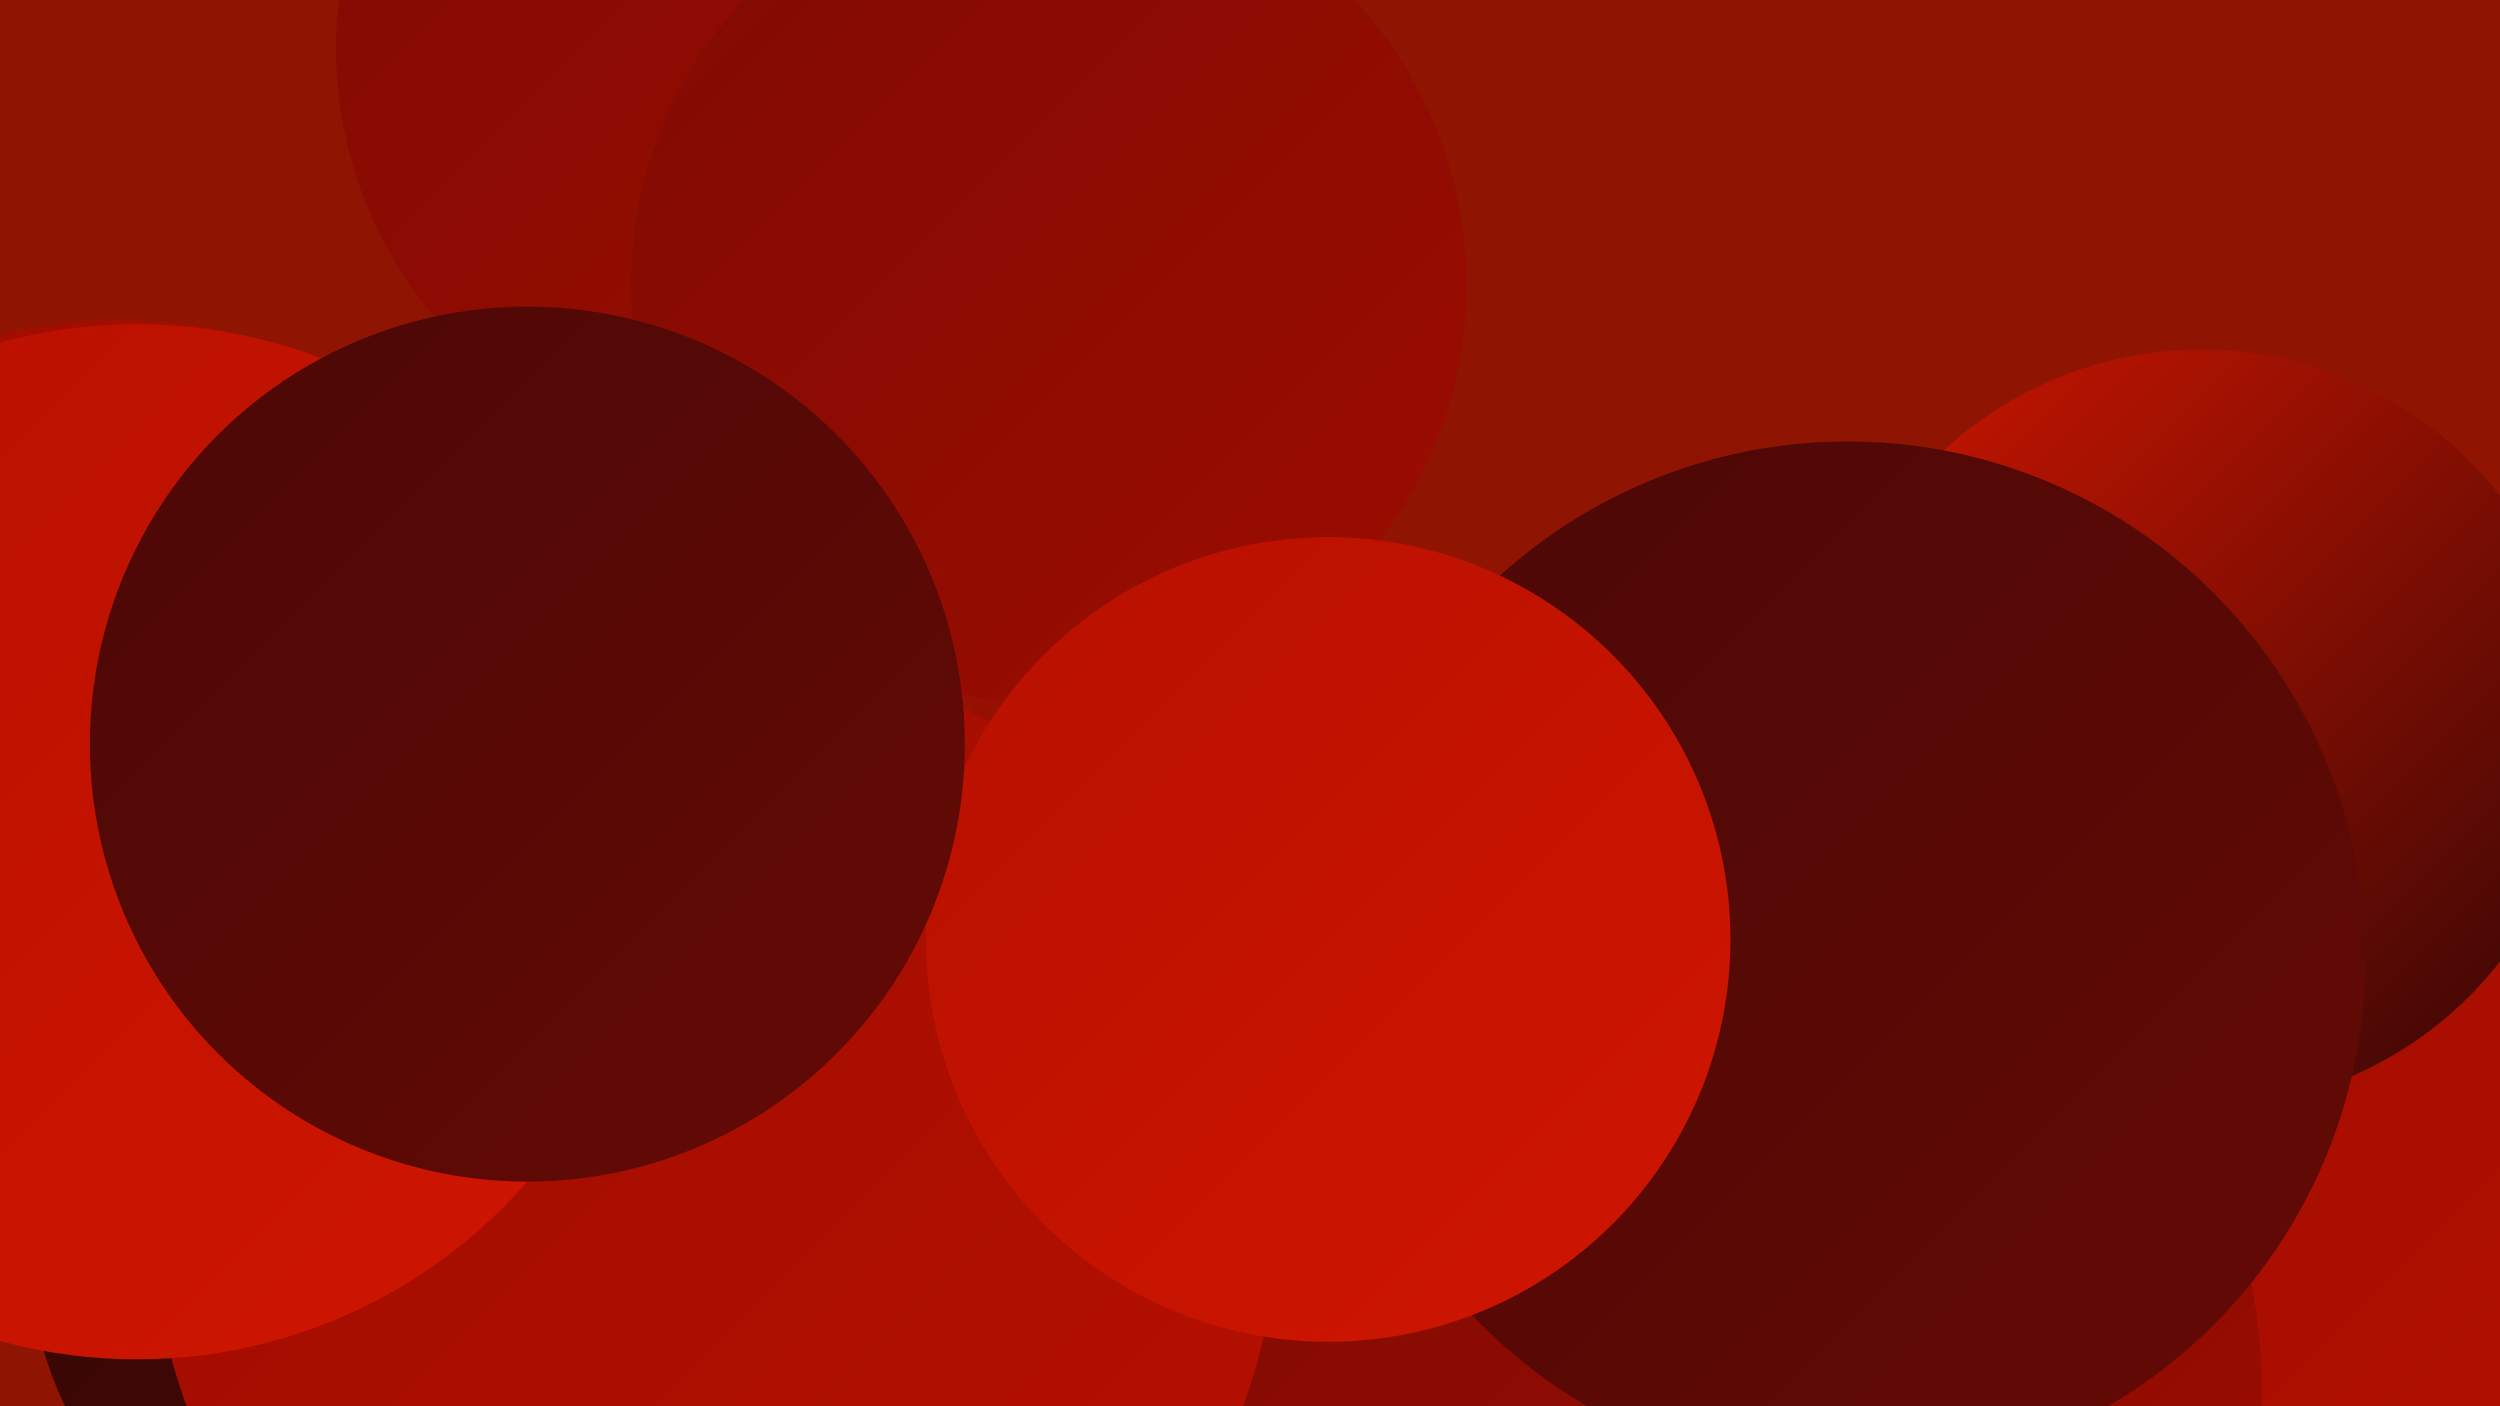 <?xml version="1.0" encoding="UTF-8"?><svg width="1280" height="720" xmlns="http://www.w3.org/2000/svg"><defs><linearGradient id="grad0" x1="0%" y1="0%" x2="100%" y2="100%"><stop offset="0%" style="stop-color:#320605;stop-opacity:1" /><stop offset="100%" style="stop-color:#4b0806;stop-opacity:1" /></linearGradient><linearGradient id="grad1" x1="0%" y1="0%" x2="100%" y2="100%"><stop offset="0%" style="stop-color:#4b0806;stop-opacity:1" /><stop offset="100%" style="stop-color:#650a05;stop-opacity:1" /></linearGradient><linearGradient id="grad2" x1="0%" y1="0%" x2="100%" y2="100%"><stop offset="0%" style="stop-color:#650a05;stop-opacity:1" /><stop offset="100%" style="stop-color:#800b03;stop-opacity:1" /></linearGradient><linearGradient id="grad3" x1="0%" y1="0%" x2="100%" y2="100%"><stop offset="0%" style="stop-color:#800b03;stop-opacity:1" /><stop offset="100%" style="stop-color:#9d0c00;stop-opacity:1" /></linearGradient><linearGradient id="grad4" x1="0%" y1="0%" x2="100%" y2="100%"><stop offset="0%" style="stop-color:#9d0c00;stop-opacity:1" /><stop offset="100%" style="stop-color:#b71000;stop-opacity:1" /></linearGradient><linearGradient id="grad5" x1="0%" y1="0%" x2="100%" y2="100%"><stop offset="0%" style="stop-color:#b71000;stop-opacity:1" /><stop offset="100%" style="stop-color:#d01600;stop-opacity:1" /></linearGradient><linearGradient id="grad6" x1="0%" y1="0%" x2="100%" y2="100%"><stop offset="0%" style="stop-color:#d01600;stop-opacity:1" /><stop offset="100%" style="stop-color:#320605;stop-opacity:1" /></linearGradient></defs><rect width="1280" height="720" fill="#8f1502" /><circle cx="389" cy="567" r="272" fill="url(#grad1)" /><circle cx="384" cy="25" r="212" fill="url(#grad3)" /><circle cx="371" cy="613" r="221" fill="url(#grad0)" /><circle cx="453" cy="679" r="204" fill="url(#grad1)" /><circle cx="211" cy="635" r="197" fill="url(#grad0)" /><circle cx="521" cy="496" r="248" fill="url(#grad2)" /><circle cx="1171" cy="649" r="241" fill="url(#grad4)" /><circle cx="449" cy="701" r="263" fill="url(#grad2)" /><circle cx="882" cy="711" r="276" fill="url(#grad3)" /><circle cx="527" cy="457" r="190" fill="url(#grad1)" /><circle cx="1127" cy="373" r="194" fill="url(#grad6)" /><circle cx="45" cy="474" r="187" fill="url(#grad5)" /><circle cx="61" cy="426" r="262" fill="url(#grad4)" /><circle cx="530" cy="437" r="197" fill="url(#grad6)" /><circle cx="366" cy="621" r="288" fill="url(#grad4)" /><circle cx="537" cy="146" r="214" fill="url(#grad3)" /><circle cx="70" cy="431" r="265" fill="url(#grad5)" /><circle cx="946" cy="491" r="265" fill="url(#grad1)" /><circle cx="680" cy="481" r="206" fill="url(#grad5)" /><circle cx="270" cy="381" r="224" fill="url(#grad1)" /></svg>